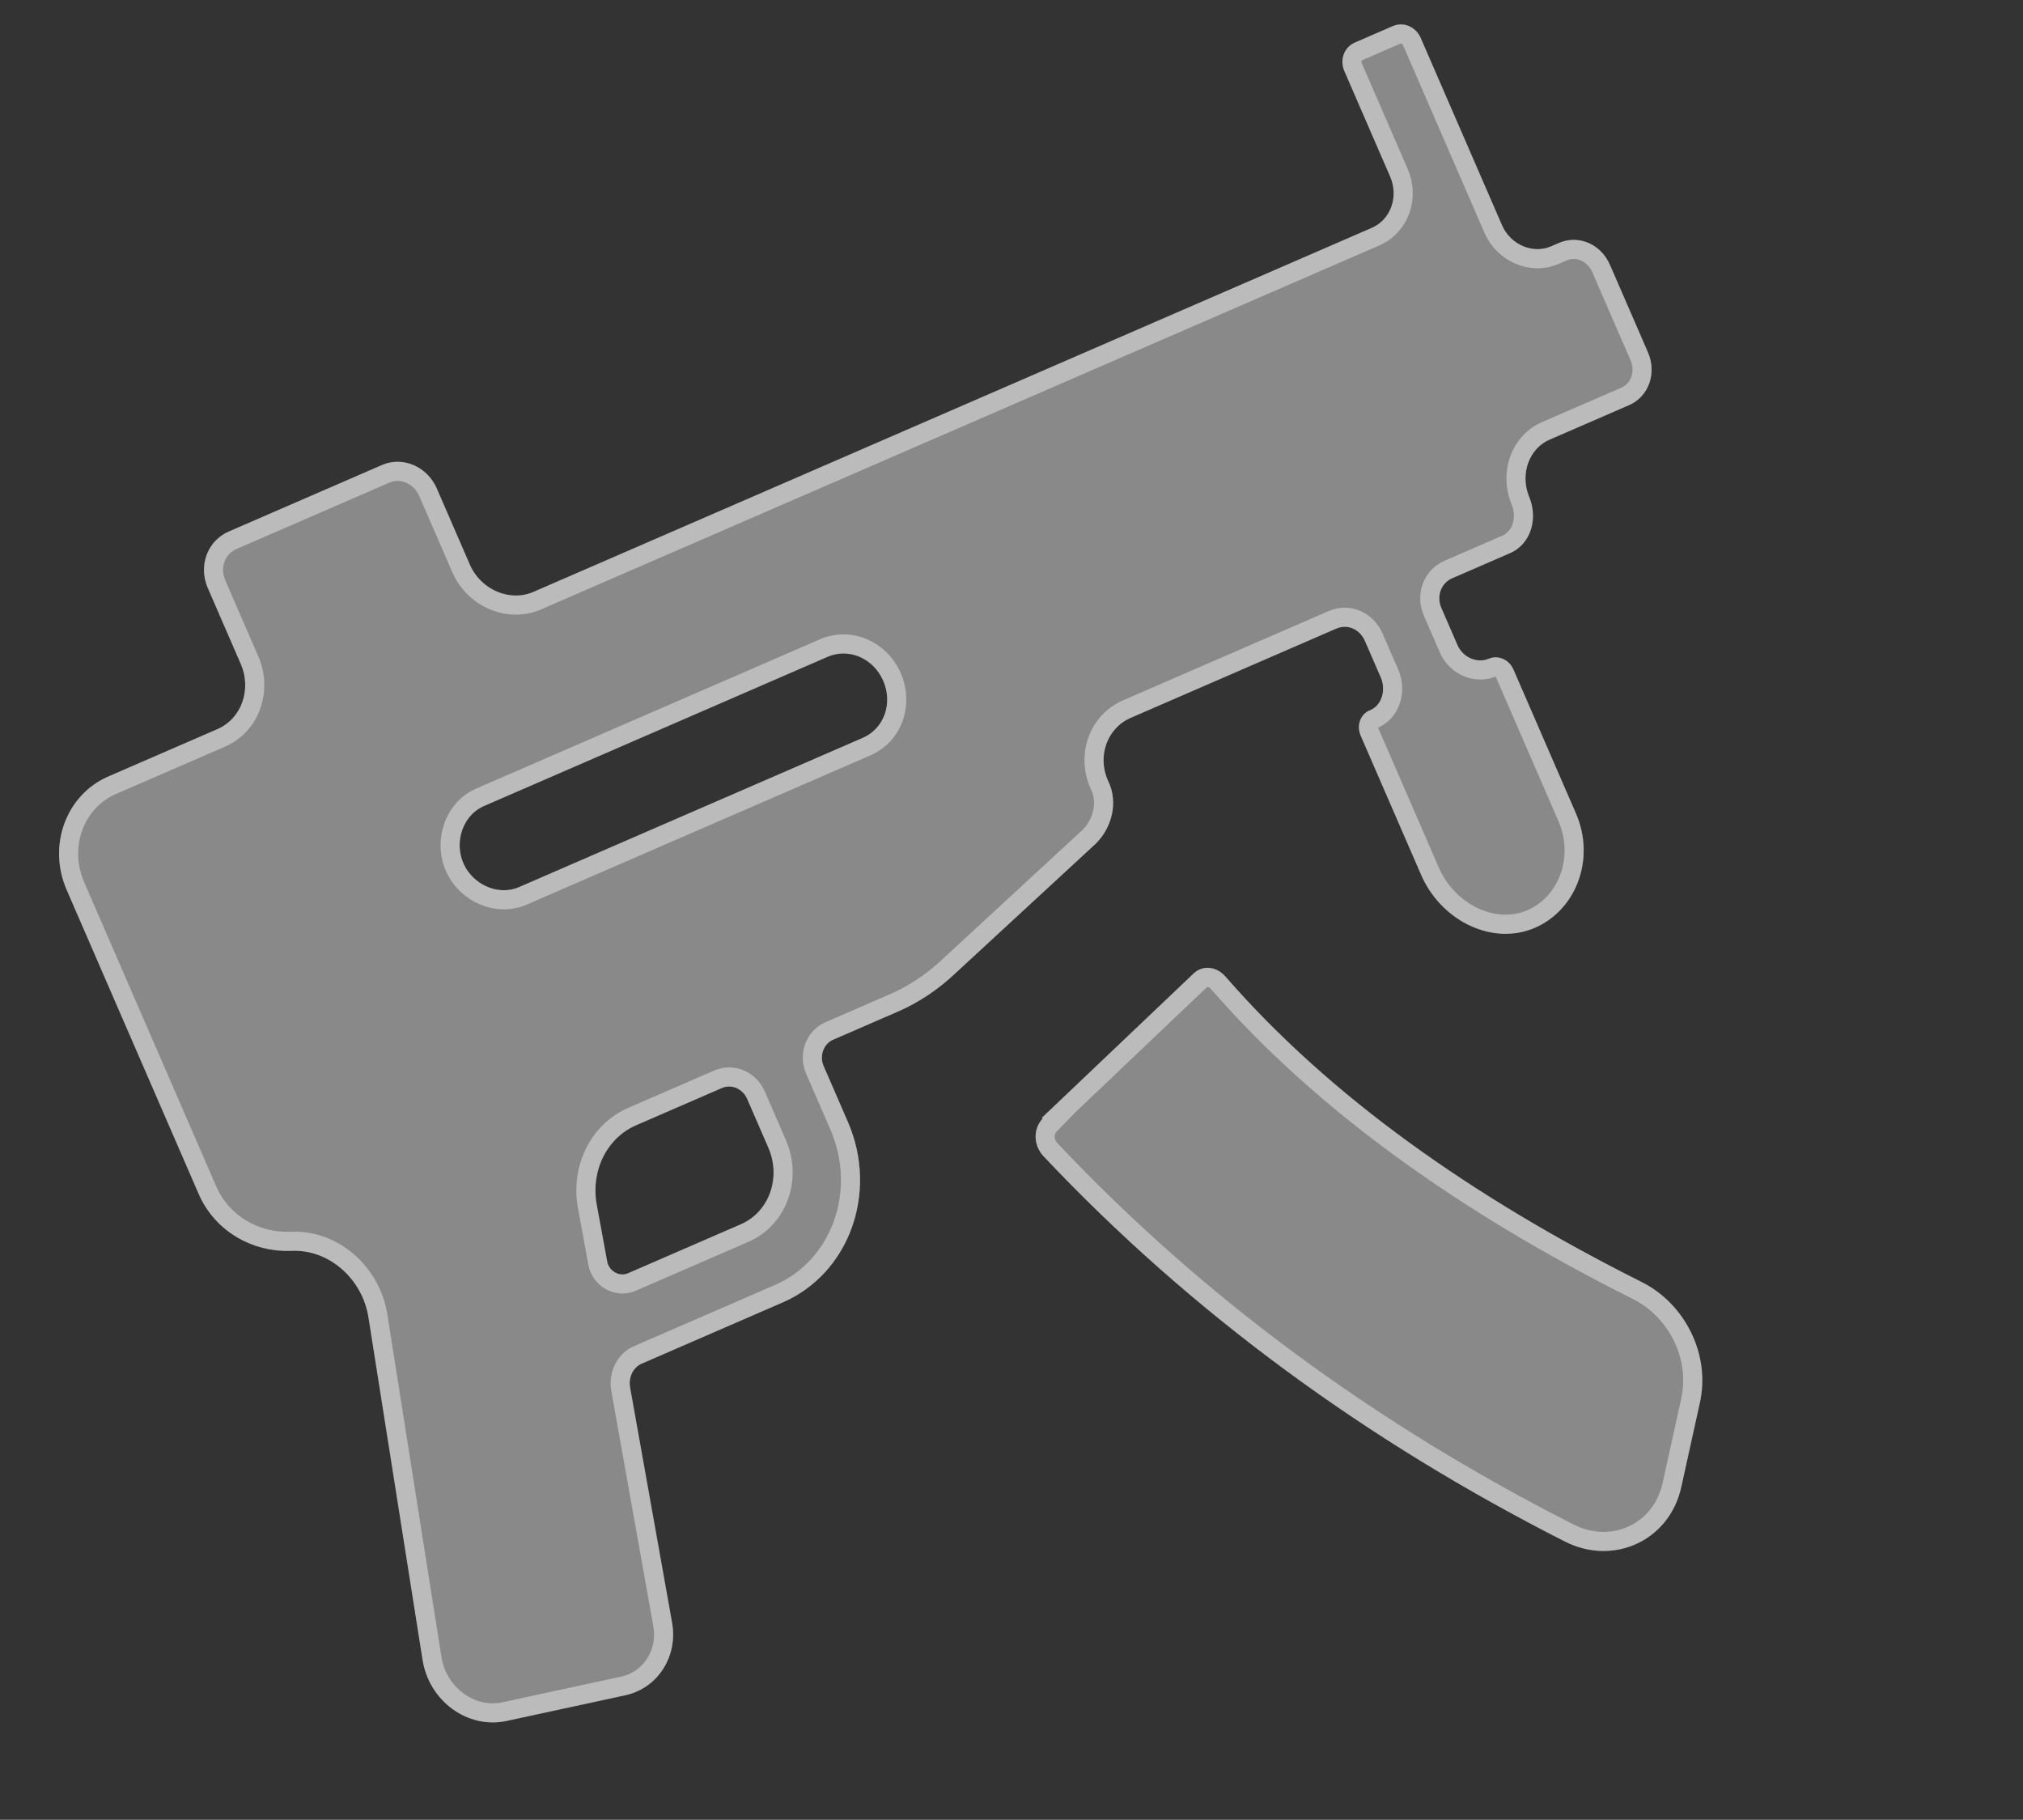 <svg width="199" height="179" viewBox="0 0 199 179" fill="none" xmlns="http://www.w3.org/2000/svg">
<rect x="0" y="0" width="199" height="179" fill="#333333" stroke="none"/>
<g clip-path="url(#clip0_36066_70228)">
<g style="mix-blend-mode:overlay" opacity="0.42">
<path d="M153.331 23.904L152.58 24.23C150.778 25.013 148.583 24.07 147.753 22.157L139.757 3.742C139.273 2.626 138.066 2.108 137.014 2.564L133.26 4.194C132.208 4.651 131.763 5.887 132.248 7.003L136.747 17.366C137.613 19.359 136.803 21.605 134.926 22.421L52.471 58.222C50.143 59.232 47.291 58.007 46.218 55.536L42.964 48.043C42.029 45.89 39.616 44.854 37.588 45.734L22.494 52.288C20.392 53.201 19.501 55.672 20.436 57.824L23.689 65.318C24.762 67.789 23.785 70.677 21.382 71.72L10.643 76.383C6.513 78.176 4.657 83.151 6.56 87.536L19.54 117.43C21.132 121.097 24.81 123.196 28.668 123.036C32.342 122.863 35.661 125.78 36.248 129.599L41.557 163.204C42.173 167.295 45.977 170.096 49.818 169.281L61.566 166.738C64.737 166.024 66.76 162.872 66.086 159.47L61.974 136.431C61.818 135.457 62.292 134.493 63.118 134.134L77.011 128.102C83.544 125.265 86.419 117.29 83.407 110.355L81.019 104.854C80.569 103.818 81.049 102.662 81.95 102.271L88.333 99.499C90.436 98.586 92.365 97.275 94.006 95.71L107.769 83.007C109.335 81.474 110.041 78.988 109.031 76.869C107.883 74.43 108.895 71.622 111.223 70.611L131.424 61.84C132.55 61.351 133.757 61.869 134.276 63.065L135.834 66.652C136.353 67.848 135.937 69.356 134.81 69.845C133.874 70.156 133.394 71.312 133.844 72.348L139.798 86.06C141.667 90.365 146.442 92.934 150.601 91.413C154.985 89.793 156.998 84.561 155.025 80.017L148.863 65.827C148.448 64.871 147.351 64.4 146.45 64.791C145.323 65.28 143.897 64.667 143.378 63.472L141.786 59.804C141.267 58.609 141.787 57.34 142.838 56.884L148.546 54.406C150.648 53.493 151.319 50.928 150.385 48.775C149.525 46.59 150.416 44.119 152.444 43.239L160.254 39.848C162.206 39 162.981 36.674 162.116 34.681L158.377 26.071C157.478 23.998 155.283 23.056 153.331 23.904ZM75.586 112.898C76.867 115.847 75.653 119.217 72.874 120.424L61.76 125.249C60.934 125.608 59.877 125.024 59.722 124.05L58.673 118.346C58.144 115.071 59.722 111.922 62.575 110.683L70.986 107.031C71.962 106.607 73.059 107.078 73.51 108.115L75.586 112.898ZM84.858 72.584L51.065 87.256C49.038 88.137 46.514 87.053 45.58 84.901C44.645 82.748 45.576 80.165 47.604 79.284L81.397 64.612C83.499 63.699 85.913 64.736 86.882 66.968C87.851 69.2 86.961 71.671 84.858 72.584Z" fill="white"/>
</g>
<g style="mix-blend-mode:overlay" opacity="0.42">
<path d="M102.472 109.963L117.408 95.761C118.326 94.886 119.696 95.053 120.582 96.098C130.757 107.781 144.647 117.66 161.451 126.085C165.75 128.219 168.269 133.223 167.216 137.968L165.381 146.291C164.21 151.563 158.715 154.044 153.95 151.635C134.425 141.725 117.219 129.188 102.627 113.707C101.633 112.614 101.624 110.998 102.579 110.012L102.472 109.963Z" fill="white"/>
</g>
</g>
<g clip-path="url(#clip1_36066_70228)">
<g style="mix-blend-mode:overlay" opacity="0.42">
<path d="M22.869 53.15L37.963 46.597C39.467 45.944 41.352 46.692 42.102 48.417L45.355 55.91C46.614 58.809 49.993 60.322 52.845 59.084L135.3 23.283C137.701 22.241 138.66 19.412 137.609 16.991L133.11 6.628C132.811 5.939 133.107 5.286 133.634 5.057L137.389 3.427C137.916 3.198 138.595 3.428 138.895 4.117L146.89 22.532C147.907 24.872 150.629 26.102 152.955 25.092L153.705 24.766C155.134 24.146 156.801 24.8 157.515 26.445L161.254 35.055C161.939 36.634 161.296 38.37 159.879 38.986L152.069 42.377C149.514 43.486 148.492 46.53 149.511 49.12L149.516 49.134L149.523 49.15C150.308 50.958 149.675 52.89 148.171 53.543L142.464 56.022C140.91 56.697 140.21 58.534 140.924 60.179L142.516 63.846C143.221 65.469 145.174 66.37 146.824 65.653C147.201 65.489 147.771 65.672 148.001 66.201L154.163 80.391C155.946 84.498 154.096 89.119 150.277 90.531L150.278 90.53C146.688 91.843 142.377 89.64 140.66 85.685L134.706 71.974C134.443 71.368 134.77 70.848 135.107 70.736L135.146 70.724L135.185 70.707C136.909 69.958 137.365 67.818 136.696 66.278L135.139 62.691C134.434 61.068 132.7 60.261 131.05 60.977L110.849 69.748C108.001 70.985 106.824 74.385 108.181 77.269L108.183 77.272C108.988 78.962 108.446 81.023 107.116 82.329L93.369 95.019L93.364 95.024L93.357 95.029C91.791 96.522 89.954 97.77 87.959 98.637L81.576 101.408C80.174 102.017 79.51 103.741 80.157 105.229L82.545 110.729C85.371 117.238 82.646 124.631 76.637 127.24L62.744 133.272C61.467 133.826 60.833 135.246 61.046 136.579L61.047 136.588L61.049 136.596L65.161 159.635L65.162 159.644L65.164 159.653C65.744 162.583 64.005 165.225 61.359 165.821L49.619 168.362C46.358 169.051 43.029 166.67 42.486 163.064L42.485 163.057L37.177 129.452L37.176 129.451C36.541 125.343 33.054 122.107 29.017 122.089L28.624 122.097C25.128 122.24 21.829 120.34 20.403 117.056L7.423 87.161C5.71 83.215 7.4 78.816 11.017 77.246L21.756 72.583C24.692 71.308 25.805 67.832 24.551 64.943L21.297 57.45C20.553 55.736 21.279 53.84 22.869 53.15ZM62.201 109.82C58.908 111.25 57.156 114.846 57.746 118.496L57.747 118.506L57.749 118.516L58.794 124.198C59.039 125.736 60.706 126.732 62.134 126.112L73.249 121.286C76.551 119.852 77.914 115.9 76.448 112.523L74.372 107.741C73.736 106.277 72.112 105.517 70.611 106.169L62.201 109.82ZM47.23 78.422C44.678 79.53 43.597 82.696 44.717 85.275C45.837 87.855 48.888 89.226 51.44 88.118L85.232 73.446C87.859 72.306 88.899 69.252 87.745 66.593C86.59 63.934 83.648 62.609 81.022 63.749L47.23 78.422Z" stroke="white" stroke-width="1.88"/>
</g>
<g style="mix-blend-mode:overlay" opacity="0.42">
<path d="M118.057 96.441C118.509 96.01 119.258 95.992 119.864 96.706L119.873 96.715C130.152 108.517 144.153 118.465 161.029 126.925L161.033 126.926C164.96 128.876 167.255 133.457 166.298 137.764L166.298 137.765L164.463 146.087C163.462 150.596 158.905 152.798 154.772 150.984L154.374 150.796C134.943 140.933 117.831 128.464 103.322 113.074C102.631 112.314 102.676 111.263 103.255 110.665L104.185 109.705L104.132 109.681L118.056 96.442L118.057 96.441Z" stroke="white" stroke-width="1.88"/>
</g>
</g>
<defs>
<clipPath id="clip0_36066_70228">
<rect width="199" height="178.097" fill="white"/>
</clipPath>
<clipPath id="clip1_36066_70228">
<rect width="199" height="178.097" fill="white"/>
</clipPath>
</defs>
</svg>
